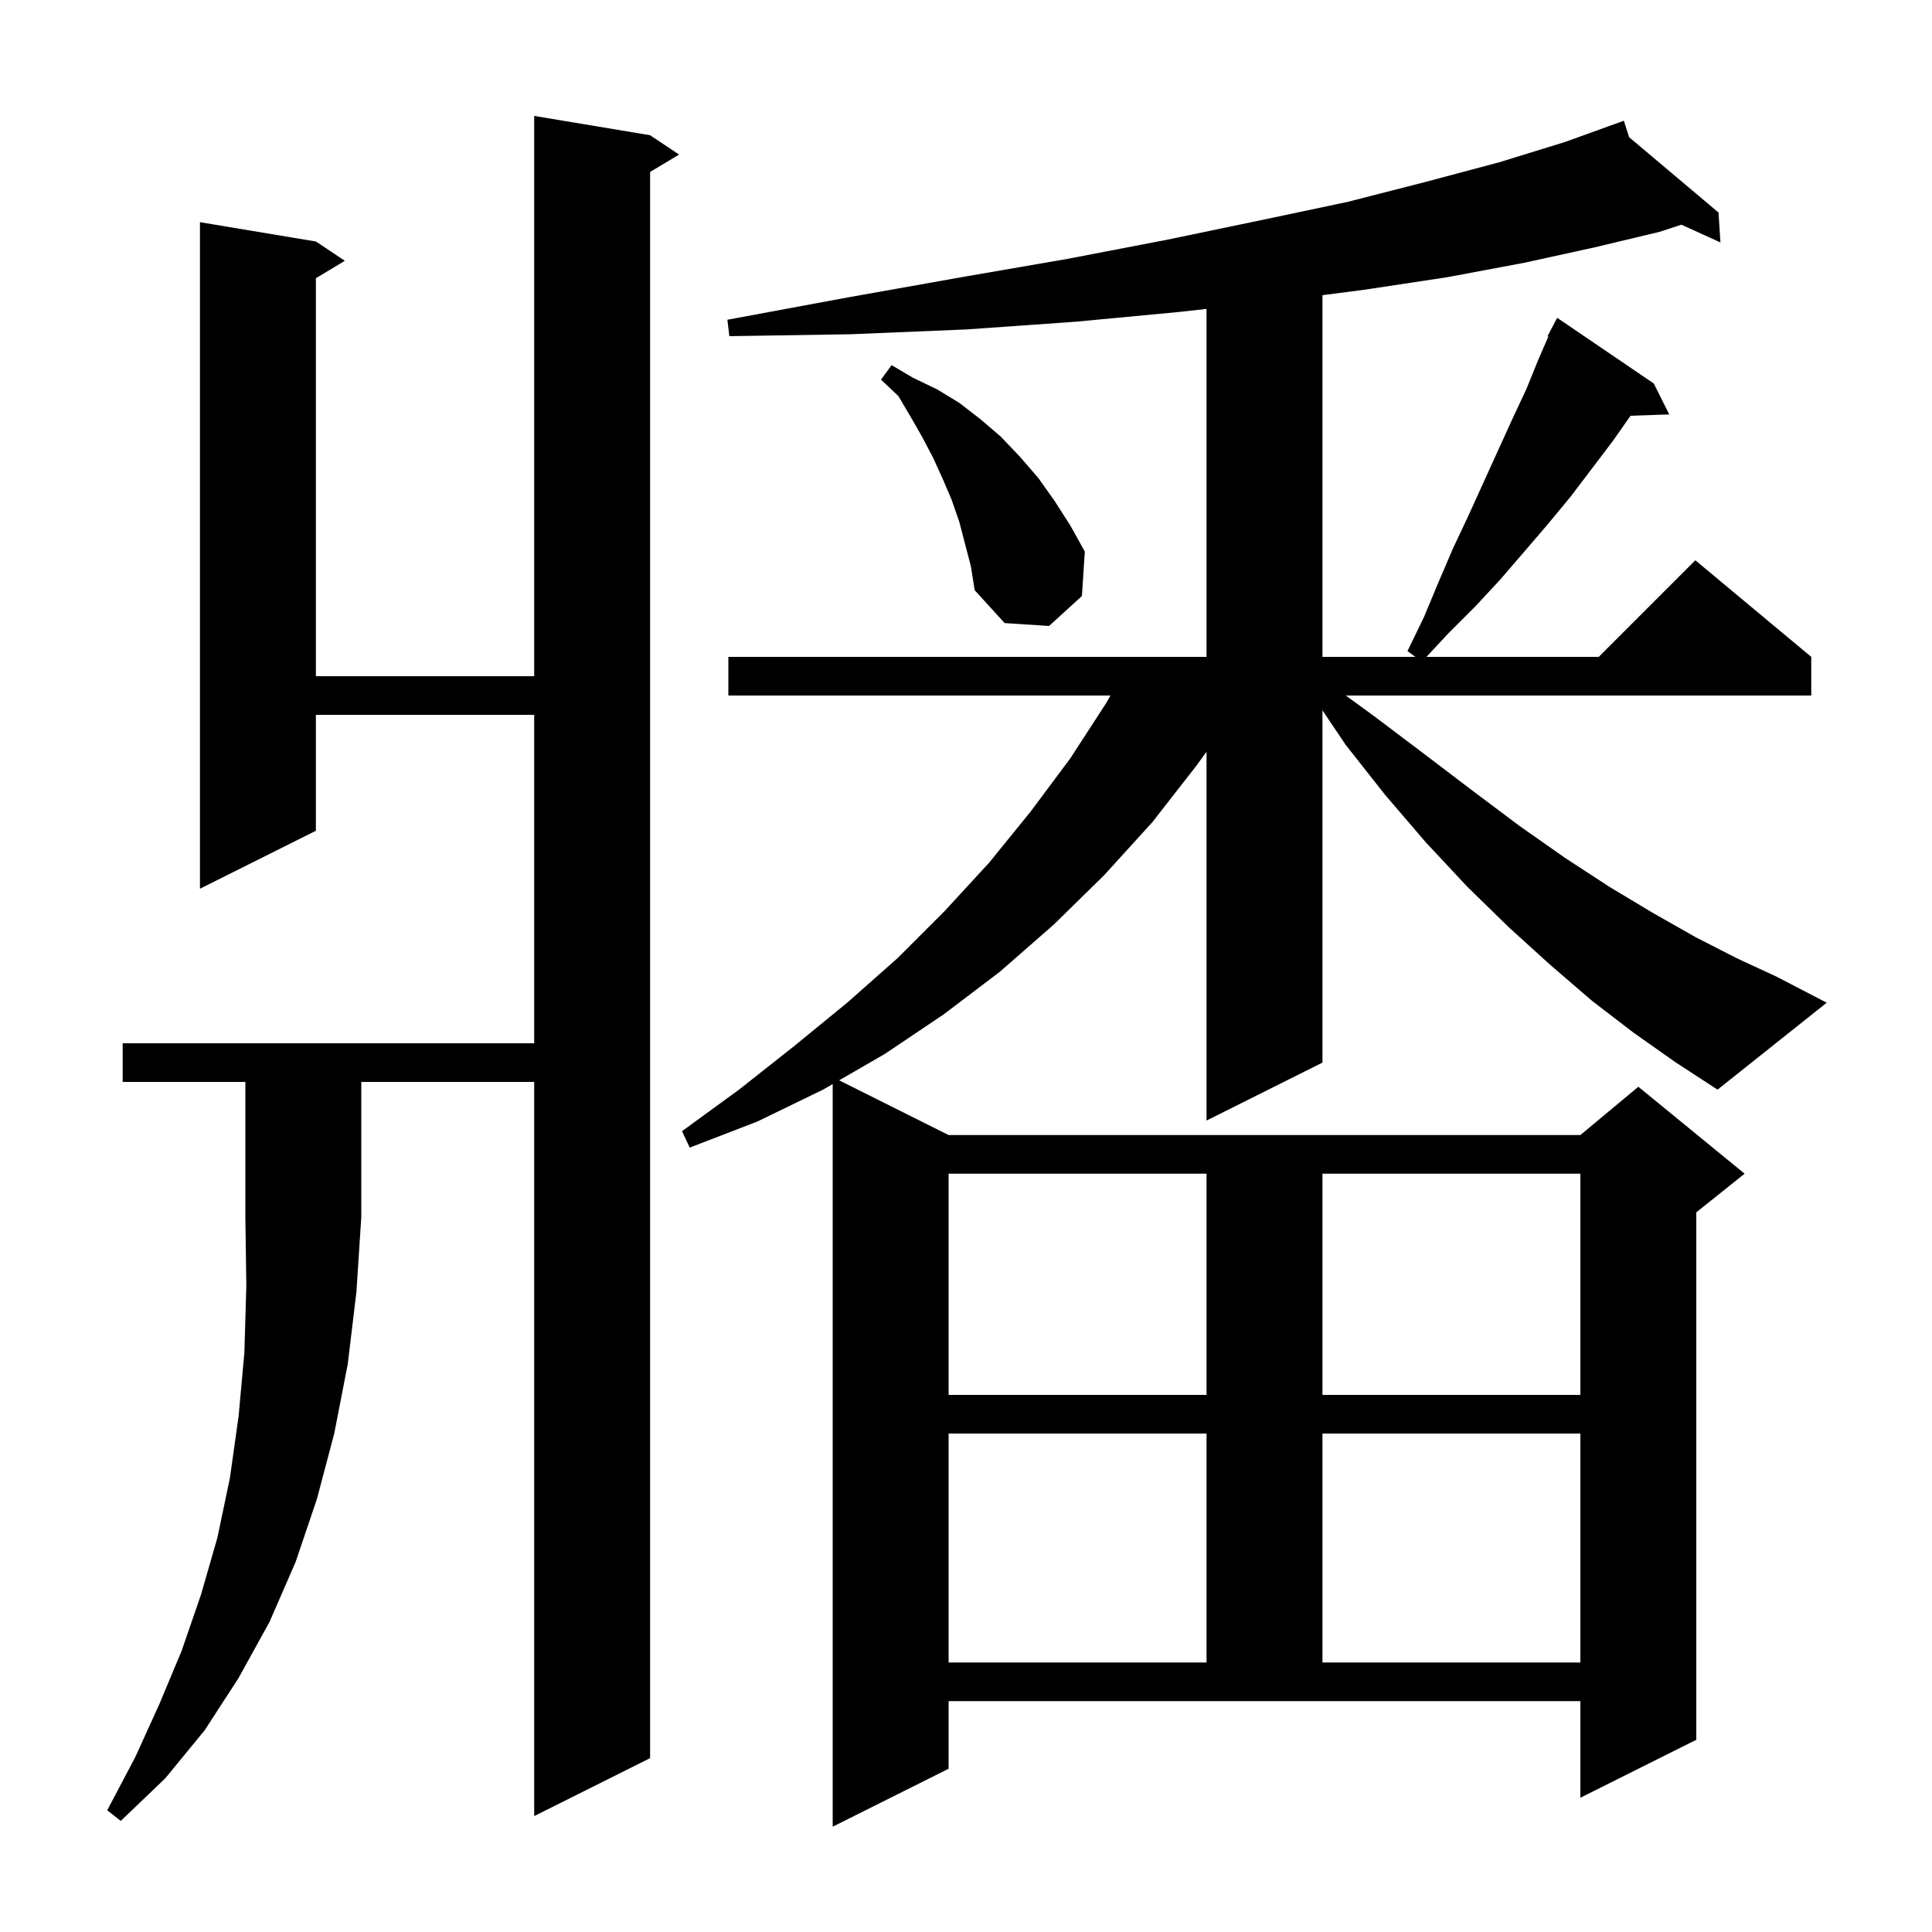 <svg xmlns="http://www.w3.org/2000/svg" xmlns:xlink="http://www.w3.org/1999/xlink" version="1.1" baseProfile="full" viewBox="0 0 200 200" width="200" height="200"><g fill="currentColor"><path d="M 169.1 106.9 L 164.8 103.6 L 160.5 99.9 L 156.2 96.0 L 151.9 91.8 L 147.6 87.2 L 143.4 82.3 L 139.3 77.1 L 136.9 73.531 L 136.9 110.0 L 124.9 116.0 L 124.9 77.814 L 123.9 79.2 L 119.3 85.1 L 114.3 90.6 L 109.1 95.7 L 103.5 100.6 L 97.7 105.0 L 91.6 109.1 L 86.87 111.835 L 98.2 117.5 L 163.6 117.5 L 169.6 112.5 L 180.6 121.5 L 175.6 125.5 L 175.6 180.1 L 163.6 186.1 L 163.6 176.1 L 98.2 176.1 L 98.2 183.1 L 86.2 189.1 L 86.2 112.222 L 85.2 112.8 L 78.4 116.1 L 71.4 118.8 L 70.6 117.1 L 76.5 112.8 L 82.2 108.3 L 87.7 103.8 L 92.9 99.2 L 97.8 94.3 L 102.4 89.3 L 106.7 84.0 L 110.8 78.5 L 114.5 72.8 L 114.957 72.0 L 75.4 72.0 L 75.4 68.0 L 124.9 68.0 L 124.9 31.978 L 122.0 32.3 L 111.4 33.3 L 100.1 34.1 L 88.1 34.6 L 75.5 34.8 L 75.3 33.1 L 87.7 30.8 L 99.5 28.7 L 110.5 26.8 L 120.9 24.8 L 130.5 22.8 L 139.5 20.9 L 147.7 18.8 L 155.2 16.8 L 162.0 14.7 L 168.1 12.5 L 168.648 14.205 L 177.9 22.0 L 178.1 25.1 L 174.061 23.259 L 171.8 24.0 L 165.1 25.6 L 157.8 27.2 L 149.8 28.7 L 141.2 30.0 L 136.9 30.555 L 136.9 68.0 L 146.518 68.0 L 145.7 67.4 L 147.4 63.9 L 148.9 60.3 L 150.4 56.8 L 152.0 53.4 L 156.5 43.5 L 158.0 40.3 L 159.3 37.1 L 160.289 34.84 L 160.2 34.8 L 161.2 32.9 L 171.2 39.7 L 172.8 42.9 L 168.793 43.038 L 167.0 45.6 L 162.6 51.4 L 160.2 54.3 L 157.8 57.1 L 155.3 60.0 L 152.7 62.8 L 149.9 65.6 L 147.666 68.0 L 165.5 68.0 L 175.5 58.0 L 187.5 68.0 L 187.5 72.0 L 139.312 72.0 L 142.2 74.1 L 147.5 78.1 L 152.5 81.9 L 157.3 85.5 L 162.0 88.8 L 166.6 91.8 L 171.1 94.5 L 175.5 97.0 L 179.8 99.2 L 183.9 101.1 L 189.1 103.8 L 177.8 112.8 L 173.5 110.0 Z M 12.7 112.0 L 12.7 108.0 L 55.3 108.0 L 55.3 74.0 L 32.7 74.0 L 32.7 86.0 L 20.7 92.0 L 20.7 23.0 L 32.7 25.0 L 35.7 27.0 L 32.7 28.8 L 32.7 70.0 L 55.3 70.0 L 55.3 12.0 L 67.3 14.0 L 70.3 16.0 L 67.3 17.8 L 67.3 182.0 L 55.3 188.0 L 55.3 112.0 L 37.4 112.0 L 37.4 126.0 L 36.9 133.7 L 36.0 141.2 L 34.6 148.4 L 32.8 155.2 L 30.6 161.7 L 27.9 167.9 L 24.7 173.7 L 21.2 179.1 L 17.1 184.1 L 12.5 188.5 L 11.1 187.4 L 14.0 181.9 L 16.5 176.4 L 18.8 170.9 L 20.8 165.1 L 22.5 159.2 L 23.8 153.0 L 24.7 146.6 L 25.3 140.0 L 25.5 133.1 L 25.4 126.0 L 25.4 112.0 Z M 98.2 148.4 L 98.2 172.1 L 124.9 172.1 L 124.9 148.4 Z M 136.9 148.4 L 136.9 172.1 L 163.6 172.1 L 163.6 148.4 Z M 98.2 121.5 L 98.2 144.4 L 124.9 144.4 L 124.9 121.5 Z M 136.9 121.5 L 136.9 144.4 L 163.6 144.4 L 163.6 121.5 Z M 99.3 54.0 L 98.5 51.7 L 97.6 49.6 L 96.6 47.4 L 95.5 45.3 L 94.3 43.2 L 93.0 41.0 L 91.2 39.3 L 92.3 37.8 L 94.5 39.1 L 97.0 40.3 L 99.3 41.7 L 101.5 43.4 L 103.6 45.2 L 105.6 47.3 L 107.5 49.5 L 109.2 51.9 L 110.8 54.4 L 112.3 57.1 L 112.0 61.7 L 108.6 64.8 L 104.0 64.5 L 100.9 61.1 L 100.5 58.6 Z "/></g></svg>